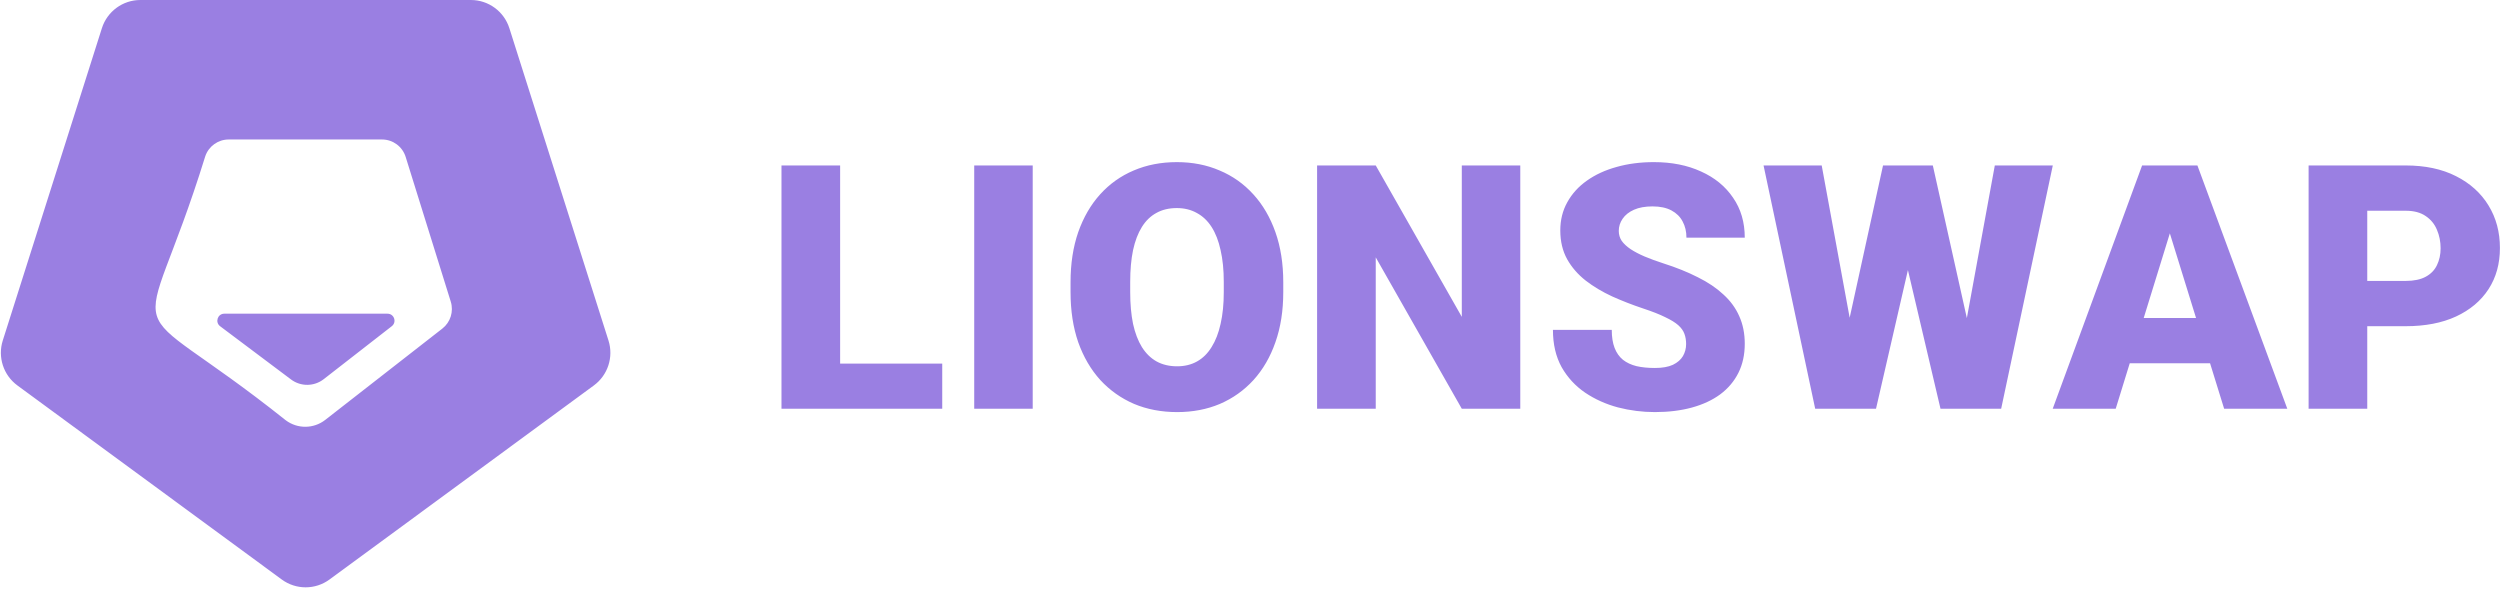 <svg width="263" height="62" viewBox="0 0 263 62" fill="none" xmlns="http://www.w3.org/2000/svg">
	<path fill-rule="evenodd" clip-rule="evenodd" d="M14.768 0H49.536C51.387 0 53.025 1.201 53.586 2.969L64.012 35.82C64.566 37.564 63.946 39.469 62.472 40.55L34.663 60.964C33.168 62.061 31.136 62.061 29.641 60.964L1.832 40.55C0.358 39.469 -0.261 37.565 0.292 35.82L10.718 2.969C11.279 1.201 12.918 0 14.768 0ZM16.495 33.21C17.218 35.589 21.045 37.025 30.059 44.211L30.058 44.21C31.294 45.139 32.997 45.124 34.216 44.173L46.534 34.568C47.39 33.9 47.744 32.769 47.42 31.731L42.675 16.505C42.336 15.416 41.33 14.674 40.191 14.674H24.055C22.944 14.674 21.956 15.382 21.595 16.435C18.172 27.486 15.77 30.823 16.495 33.21ZM40.769 33.001H23.596L23.597 33C22.893 33 22.595 33.899 23.159 34.322L30.616 39.919C31.638 40.687 33.046 40.674 34.055 39.889L41.218 34.314C41.768 33.886 41.465 33.001 40.769 33.001ZM134.999 29.693V30.73C134.999 32.688 134.723 34.445 134.173 36.004C133.634 37.551 132.866 38.875 131.87 39.977C130.874 41.066 129.696 41.904 128.337 42.49C126.977 43.065 125.477 43.352 123.837 43.352C122.184 43.352 120.673 43.065 119.302 42.49C117.942 41.904 116.759 41.066 115.751 39.977C114.755 38.875 113.981 37.551 113.43 36.004C112.891 34.445 112.622 32.688 112.622 30.73V29.693C112.622 27.736 112.891 25.979 113.43 24.42C113.981 22.861 114.749 21.537 115.733 20.447C116.729 19.346 117.907 18.508 119.266 17.934C120.637 17.348 122.149 17.055 123.802 17.055C125.442 17.055 126.942 17.348 128.302 17.934C129.673 18.508 130.856 19.346 131.852 20.447C132.848 21.537 133.622 22.861 134.173 24.42C134.723 25.979 134.999 27.736 134.999 29.693ZM128.741 30.73V29.658C128.741 28.393 128.63 27.279 128.407 26.318C128.196 25.346 127.88 24.531 127.458 23.875C127.036 23.219 126.514 22.727 125.893 22.398C125.284 22.059 124.587 21.889 123.802 21.889C122.981 21.889 122.266 22.059 121.657 22.398C121.048 22.727 120.538 23.219 120.128 23.875C119.718 24.531 119.407 25.346 119.196 26.318C118.997 27.279 118.897 28.393 118.897 29.658V30.73C118.897 31.984 118.997 33.098 119.196 34.07C119.407 35.031 119.718 35.846 120.128 36.514C120.55 37.182 121.065 37.685 121.675 38.025C122.296 38.365 123.016 38.535 123.837 38.535C124.622 38.535 125.319 38.365 125.928 38.025C126.538 37.685 127.048 37.182 127.458 36.514C127.88 35.846 128.196 35.031 128.407 34.07C128.63 33.098 128.741 31.984 128.741 30.73ZM99.123 43V38.254H88.382V17.406H82.212V43H86.185H88.382H99.123ZM108.641 43V17.406H102.488V43H108.641ZM159.933 43V17.406H153.781V33.332L144.728 17.406H138.558V43H144.728V27.074L153.781 43H159.933ZM177.379 36.197C177.379 35.799 177.32 35.441 177.203 35.125C177.086 34.797 176.869 34.492 176.553 34.211C176.236 33.93 175.779 33.648 175.182 33.367C174.596 33.074 173.822 32.77 172.861 32.453C171.736 32.078 170.652 31.656 169.609 31.188C168.566 30.707 167.635 30.15 166.815 29.518C165.994 28.873 165.344 28.123 164.863 27.268C164.383 26.4 164.143 25.393 164.143 24.244C164.143 23.143 164.389 22.152 164.881 21.273C165.373 20.383 166.059 19.627 166.938 19.006C167.828 18.373 168.871 17.893 170.066 17.564C171.262 17.225 172.568 17.055 173.986 17.055C175.861 17.055 177.514 17.383 178.943 18.039C180.385 18.684 181.51 19.604 182.318 20.799C183.139 21.982 183.549 23.383 183.549 25H177.414C177.414 24.355 177.279 23.787 177.01 23.295C176.752 22.803 176.359 22.416 175.832 22.135C175.305 21.854 174.643 21.713 173.846 21.713C173.072 21.713 172.422 21.83 171.895 22.064C171.367 22.299 170.969 22.615 170.699 23.014C170.43 23.4 170.295 23.828 170.295 24.297C170.295 24.684 170.4 25.035 170.611 25.352C170.834 25.656 171.145 25.943 171.543 26.213C171.953 26.482 172.445 26.74 173.02 26.986C173.606 27.232 174.262 27.473 174.988 27.707C176.348 28.141 177.555 28.627 178.609 29.166C179.676 29.693 180.572 30.297 181.299 30.977C182.037 31.645 182.594 32.406 182.969 33.262C183.356 34.117 183.549 35.084 183.549 36.162C183.549 37.31 183.326 38.33 182.881 39.221C182.436 40.111 181.797 40.867 180.965 41.488C180.133 42.098 179.137 42.56 177.977 42.877C176.816 43.193 175.522 43.352 174.092 43.352C172.779 43.352 171.484 43.188 170.207 42.859C168.941 42.52 167.793 42.004 166.762 41.312C165.731 40.609 164.904 39.713 164.283 38.623C163.674 37.522 163.369 36.215 163.369 34.703H169.557C169.557 35.453 169.656 36.086 169.856 36.602C170.055 37.117 170.348 37.533 170.734 37.85C171.121 38.154 171.596 38.377 172.158 38.518C172.721 38.647 173.365 38.711 174.092 38.711C174.877 38.711 175.51 38.6 175.99 38.377C176.471 38.143 176.822 37.838 177.045 37.463C177.268 37.076 177.379 36.654 177.379 36.197ZM193.999 43H190.958L185.526 17.406H191.643L194.585 33.426L198.094 17.406H200.309H201.135H203.333L206.913 33.465L209.854 17.406H215.954L210.522 43H207.499H206.655H204.141L200.713 28.409L197.356 43H194.842H193.999ZM231.167 17.406H229.55H226.913H225.349L215.945 43H222.572L224.048 38.219H232.5L233.98 43H240.624L231.167 17.406ZM231.025 33.455H225.518L228.268 24.548L231.025 33.455ZM249.035 34.316H253.078C255.129 34.316 256.893 33.977 258.369 33.297C259.857 32.605 261 31.645 261.797 30.414C262.594 29.184 262.992 27.742 262.992 26.09C262.992 24.414 262.594 22.926 261.797 21.625C261 20.312 259.857 19.281 258.369 18.531C256.893 17.781 255.129 17.406 253.078 17.406H242.865V43H249.035V34.316ZM249.035 29.553V22.17H253.078C253.945 22.17 254.648 22.357 255.187 22.732C255.727 23.096 256.119 23.576 256.365 24.174C256.623 24.771 256.752 25.422 256.752 26.125C256.752 26.781 256.623 27.373 256.365 27.9C256.119 28.416 255.727 28.82 255.187 29.113C254.648 29.406 253.945 29.553 253.078 29.553H249.035Z" fill="#9A7FE2"/>
</svg>

